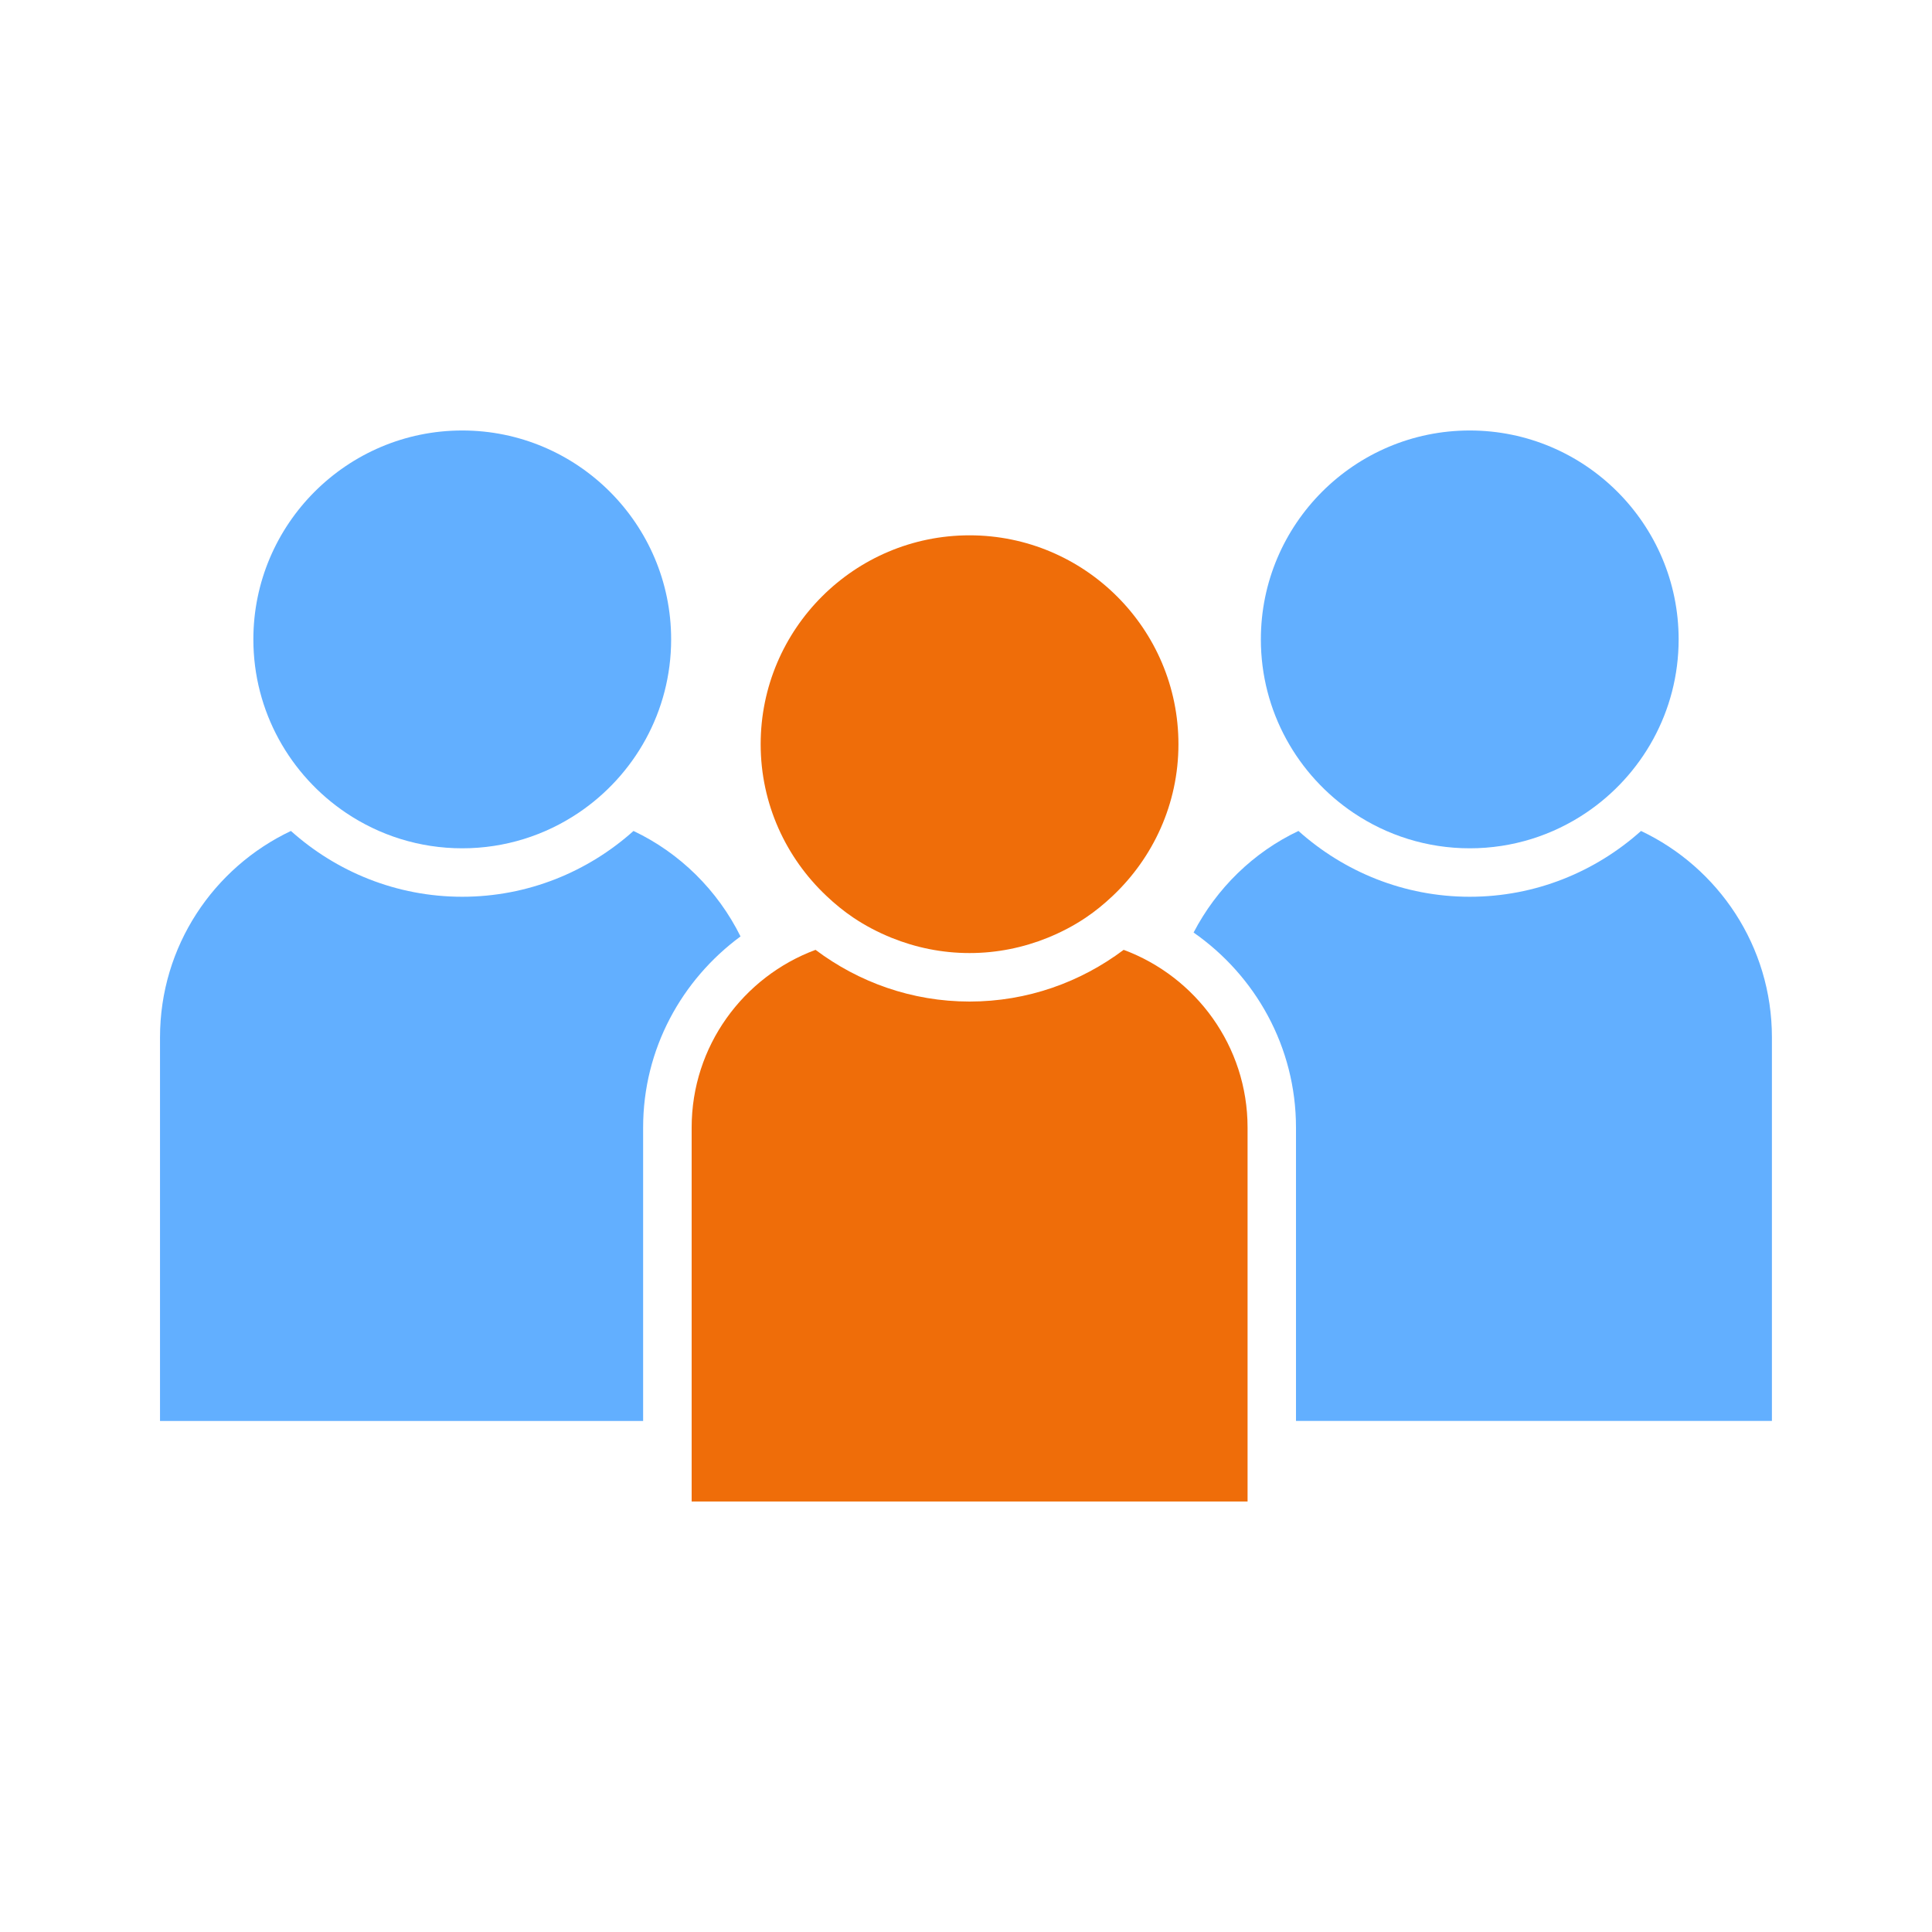 <?xml version="1.0" encoding="UTF-8"?>
<svg id="Layer_1" data-name="Layer 1" xmlns="http://www.w3.org/2000/svg" viewBox="0 0 500 500">
  <defs>
    <style>
      .cls-1 {
        fill: #62afff;
      }

      .cls-1, .cls-2 {
        stroke-width: 0px;
      }

      .cls-2 {
        fill: #ef6d09;
      }
    </style>
  </defs>
  <path class="cls-1" d="M350.31,210.38c8.6,5.78,18.94,9.16,30.06,9.16s21.46-3.38,30.06-9.16c14.46-9.71,24-26.21,24-44.91,0-29.81-24.25-54.06-54.06-54.06s-54.06,24.25-54.06,54.06c0,18.69,9.54,35.19,24,44.91Z"/>
  <path class="cls-2" d="M290.8,245.82c-11.13,8.36-24.91,13.38-39.87,13.38s-28.74-5.02-39.87-13.38c-18.69,6.94-32.06,24.91-32.06,45.98v96.79h143.87v-96.79c0-21.07-13.38-39.04-32.06-45.98Z"/>
  <path class="cls-1" d="M424.7,215.05c-11.79,10.55-27.3,17.03-44.33,17.03s-32.54-6.48-44.33-17.03c-11.69,5.54-21.18,14.85-27.14,26.29,15.97,11.14,26.5,29.56,26.5,50.46v75.94h123.17v-99.27c0-23.62-13.87-43.94-33.88-53.42Z"/>
  <path class="cls-1" d="M191.65,242.35c-5.91-11.91-15.66-21.59-27.7-27.3-11.79,10.55-27.3,17.03-44.33,17.03s-32.54-6.48-44.33-17.03c-20.01,9.48-33.88,29.81-33.88,53.42v99.27h125.03v-75.94c0-20.32,9.98-38.23,25.2-49.45Z"/>
  <path class="cls-1" d="M89.57,210.38c8.6,5.78,18.94,9.16,30.06,9.16s21.46-3.38,30.06-9.16c14.46-9.71,24-26.21,24-44.91,0-29.81-24.25-54.06-54.06-54.06s-54.06,24.25-54.06,54.06c0,18.69,9.54,35.19,24,44.91Z"/>
  <path class="cls-2" d="M220.87,237.5c3.08,2.07,6.4,3.8,9.88,5.21,6.24,2.52,13.04,3.94,20.17,3.94s13.93-1.42,20.17-3.94c3.48-1.41,6.8-3.14,9.88-5.21,2.49-1.67,4.8-3.57,6.97-5.62,10.46-9.86,17.04-23.81,17.04-39.28,0-29.81-24.25-54.06-54.06-54.06s-54.06,24.25-54.06,54.06c0,15.48,6.57,29.42,17.04,39.28,2.17,2.05,4.48,3.95,6.97,5.62Z"/>
</svg>